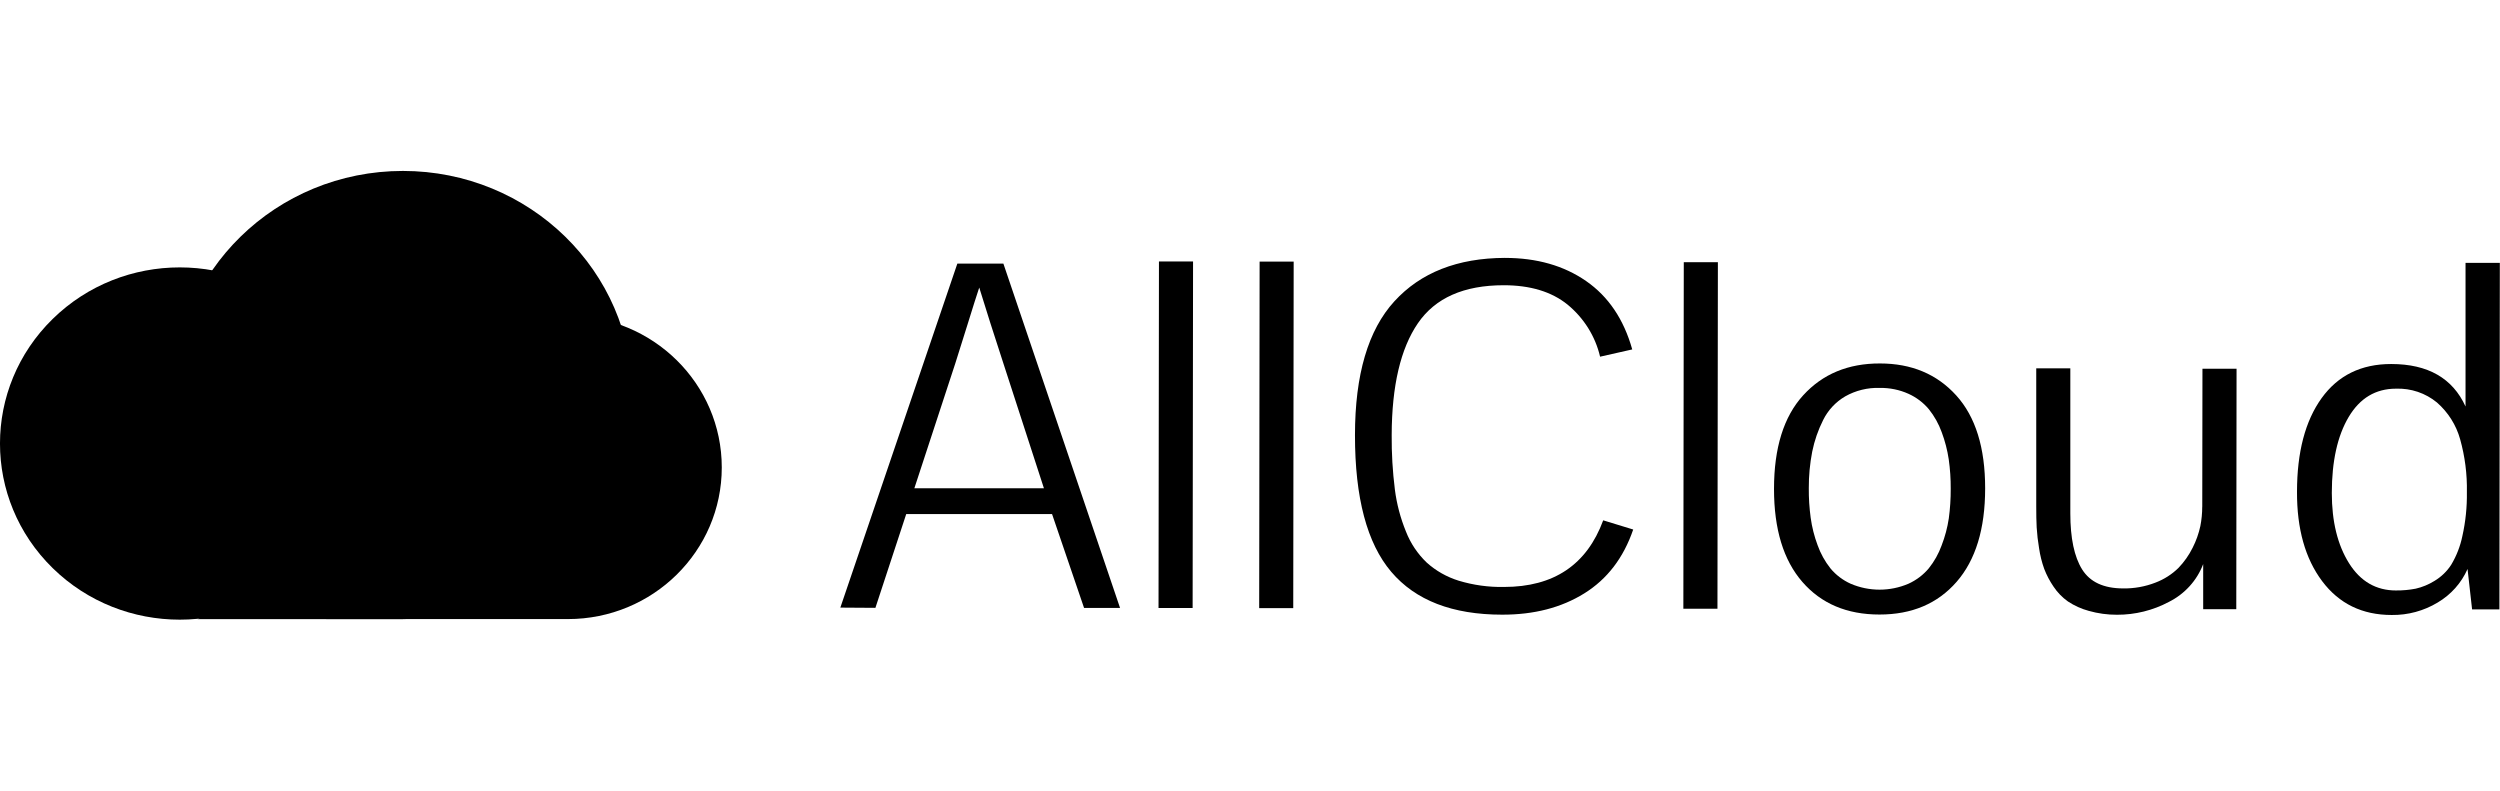 <svg fill="none" height="37" viewBox="0 0 117 37" width="117" xmlns="http://www.w3.org/2000/svg"><g fill="#000"><path d="m14.362 26.586c3.286-3.219 3.286-8.439 0-11.658-3.286-3.219-8.613-3.219-11.898 0-3.286 3.219-3.286 8.439 0 11.658 3.286 3.219 8.613 3.219 11.898 0z"/><path d="m18.856 8c-5.931 0-10.739 4.695-10.739 10.487 0 2.061.612 3.983 1.664 5.604h-.003s1.006 1.75 1.006 2.921c0 1.17-1.535 1.962-1.535 1.962h9.605c5.931 0 10.739-4.695 10.739-10.487 0-5.791-4.806-10.487-10.738-10.487z"/><path d="m26.578 14.779c-3.977 0-7.202 3.178-7.202 7.097 0 0-.048 2.948-.671 4.648-.623 1.7-3.448 2.449-3.448 2.449h11.32c3.977 0 7.202-3.178 7.202-7.097s-3.224-7.097-7.202-7.097z"/><path d="m39.328 28.436 5.476-16.1h2.154l5.46 16.115h-1.684l-1.498-4.392h-6.825l-1.442 4.388zm6.5-14.978c-.113.339-.298.92-.553 1.744-.256.824-.445 1.427-.568 1.807l-1.915 5.841h6.063l-1.902-5.86c-.432-1.319-.807-2.497-1.125-3.533z"/><path d="m54.219 28.455.02-16.218h1.596l-.02 16.218z"/><path d="m58.93 28.461.02-16.218h1.594l-.02 16.218z"/><path d="m70.431 12.07c1.49 0 2.757.361 3.8 1.084 1.043.723 1.762 1.789 2.158 3.199l-1.505.34c-.223-.955-.759-1.811-1.525-2.44-.748-.603-1.742-.904-2.985-.904-1.865 0-3.204.593-4.016 1.778-.812 1.186-1.22 2.929-1.227 5.231-.007.853.043 1.706.149 2.552.086.676.261 1.338.52 1.97.213.545.543 1.038.968 1.446.43.388.941.677 1.498.85.687.208 1.404.307 2.123.293 2.328 0 3.875-1.039 4.641-3.118l1.404.43c-.453 1.325-1.216 2.322-2.289 2.989-1.073.668-2.356 1-3.848.996-2.32 0-4.049-.667-5.185-2.003-1.136-1.335-1.702-3.468-1.699-6.4 0-2.83.615-4.918 1.845-6.263s2.954-2.022 5.172-2.031z"/><path d="m78.781 28.49.02-16.218h1.596l-.02 16.218z"/><path d="m87.982 17.01c1.476 0 2.665.498 3.569 1.495.904.997 1.355 2.447 1.354 4.352 0 1.893-.445 3.35-1.335 4.372-.89 1.022-2.094 1.532-3.612 1.531-1.52 0-2.723-.509-3.608-1.527-.885-1.018-1.327-2.469-1.326-4.354 0-1.921.455-3.38 1.365-4.378s2.108-1.495 3.593-1.491zm-.011 1.144c-.567-.018-1.127.12-1.618.398-.446.262-.803.646-1.029 1.104-.237.47-.409.969-.513 1.484-.109.562-.162 1.134-.159 1.706-.004.464.026.927.088 1.386.06.437.168.867.323 1.281.139.391.342.757.6 1.085.257.31.583.557.954.723.425.181.884.275 1.347.275.464 0 .922-.094 1.347-.275.37-.167.697-.414.956-.723.259-.323.462-.685.601-1.072.159-.408.271-.832.336-1.263.062-.46.092-.923.09-1.386.003-.46-.028-.92-.092-1.375-.065-.435-.175-.863-.33-1.276-.14-.387-.342-.75-.6-1.073-.258-.309-.584-.556-.954-.723-.422-.19-.883-.284-1.348-.275z"/><path d="m103.066 23.716.009-6.46h1.596l-.013 11.256h-1.549v-2.113c-.29.765-.862 1.397-1.603 1.769-.746.398-1.582.605-2.432.602-.446.002-.89-.059-1.319-.181-.348-.094-.677-.243-.976-.441-.266-.189-.494-.424-.673-.694-.178-.26-.325-.539-.437-.831-.112-.313-.192-.635-.24-.963-.055-.324-.093-.651-.113-.98-.015-.282-.02-.611-.02-.983v-6.46h1.595v6.788c0 1.159.184 2.035.553 2.624s1.005.887 1.918.889c.519.008 1.034-.085 1.516-.273.403-.153.769-.387 1.074-.687.269-.28.493-.599.664-.945.163-.321.284-.661.36-1.012.059-.299.088-.603.088-.907z"/><path d="m107.5 23.017c0-1.855.384-3.317 1.151-4.383.767-1.066 1.853-1.599 3.258-1.598 1.715 0 2.875.663 3.478 1.988v-6.722h1.605l-.02 16.218h-1.278l-.213-1.892c-.287.654-.777 1.203-1.4 1.571-.646.39-1.392.592-2.15.582-1.378 0-2.462-.528-3.254-1.583s-1.184-2.449-1.177-4.181zm4.643 4.616c.306.003.611-.025.911-.083.311-.071.607-.194.876-.361.318-.19.587-.449.786-.757.25-.418.427-.874.524-1.348.15-.672.22-1.358.21-2.046.017-.84-.09-1.677-.317-2.487-.185-.661-.56-1.255-1.081-1.712-.536-.443-1.22-.674-1.92-.649-.951 0-1.689.442-2.214 1.325s-.788 2.068-.789 3.555c0 1.335.268 2.43.804 3.286s1.273 1.281 2.21 1.278z"/></g></svg>